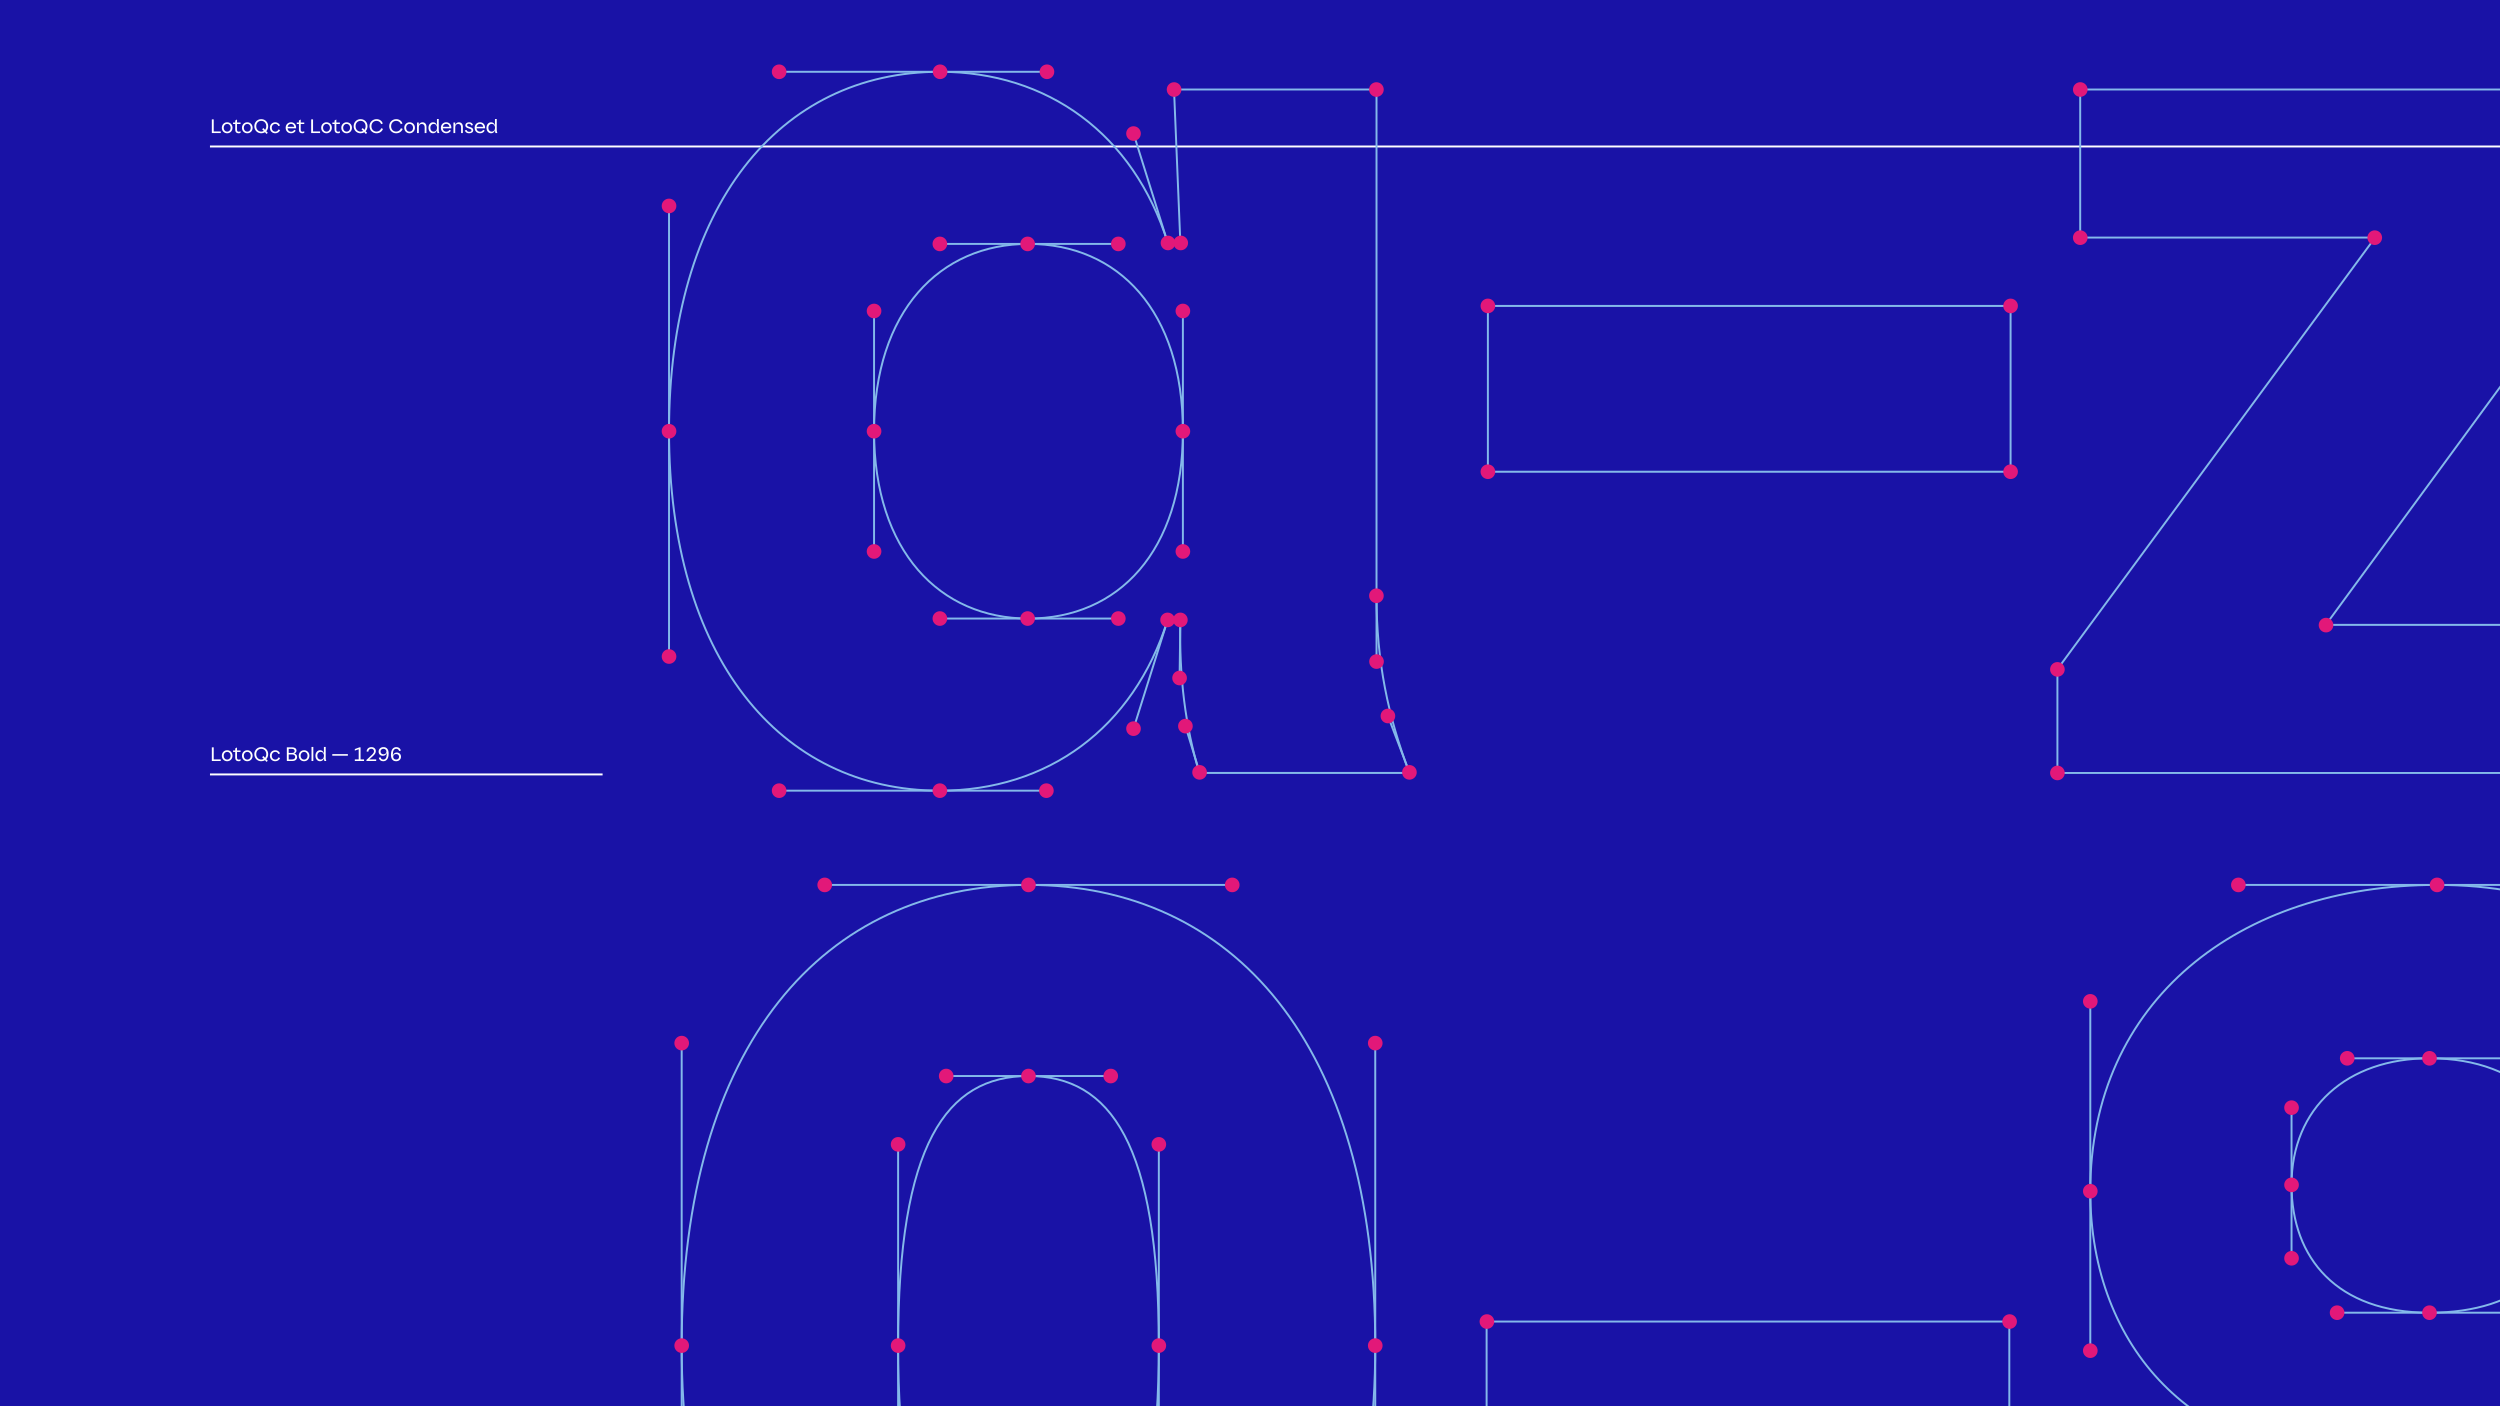 <?xml version="1.0" encoding="utf-8"?>
<!-- Generator: Adobe Illustrator 27.8.0, SVG Export Plug-In . SVG Version: 6.00 Build 0)  -->
<svg version="1.1" id="Layer_1" xmlns="http://www.w3.org/2000/svg" xmlns:xlink="http://www.w3.org/1999/xlink" x="0px" y="0px"
	 viewBox="0 0 2560 1440" style="enable-background:new 0 0 2560 1440;" xml:space="preserve">
<rect x="0" y="0" width="2560" height="1440" fill="#808080" stroke="none"/>
<style type="text/css">
	.st0{clip-path:url(#SVGID_00000135657164109419029830000018201471331538199982_);}
	.st1{fill:#1912A6;}
	
		.st2{clip-path:url(#SVGID_00000135657164109419029830000018201471331538199982_);fill:none;stroke:#FFFFFF;stroke-width:2;stroke-miterlimit:10;}
	.st3{fill:#FFFFFF;}
	.st4{fill:none;stroke:#84B9EA;stroke-width:2;stroke-miterlimit:10;}
	.st5{fill:#E21879;}
</style>
<g>
	<defs>
		<rect id="SVGID_1_" width="2560" height="1440"/>
	</defs>
	<clipPath id="SVGID_00000181797732188665503320000009562191575426275245_">
		<use xlink:href="#SVGID_1_"  style="overflow:visible;"/>
	</clipPath>
	<g style="clip-path:url(#SVGID_00000181797732188665503320000009562191575426275245_);">
		<rect class="st1" width="2560" height="1440"/>
	</g>
	
		<line style="clip-path:url(#SVGID_00000181797732188665503320000009562191575426275245_);fill:none;stroke:#FFFFFF;stroke-width:2;stroke-miterlimit:10;" x1="215" y1="150" x2="2560" y2="150"/>
	
		<line style="clip-path:url(#SVGID_00000181797732188665503320000009562191575426275245_);fill:none;stroke:#FFFFFF;stroke-width:2;stroke-miterlimit:10;" x1="617.06" y1="793.02" x2="215.02" y2="793.02"/>
	<g style="clip-path:url(#SVGID_00000181797732188665503320000009562191575426275245_);">
		<path class="st3" d="M226.04,136.25h-9.12v-14h1.92v12.36h7.2V136.25z"/>
		<path class="st3" d="M227.16,130.85c0-3.26,2.36-5.64,5.46-5.64s5.46,2.38,5.46,5.64c0,3.26-2.36,5.64-5.46,5.64
			S227.16,134.11,227.16,130.85z M236.18,130.85c0-2.42-1.54-3.98-3.56-3.98s-3.56,1.56-3.56,3.98c0,2.42,1.54,3.98,3.56,3.98
			S236.18,133.27,236.18,130.85z"/>
		<path class="st3" d="M244.56,134.87c0.62,0,1.2-0.2,1.76-0.5v1.68c-0.58,0.3-1.4,0.44-1.96,0.44c-2.2,0-3.5-1.2-3.5-3.56v-5.94
			h-2.2v-1.54h2.2v-2.02l1.64-0.98h0.2v3h3.62v1.54h-3.62v5.78C242.7,134.33,243.38,134.87,244.56,134.87z"/>
		<path class="st3" d="M247.76,130.85c0-3.26,2.36-5.64,5.46-5.64s5.46,2.38,5.46,5.64c0,3.26-2.36,5.64-5.46,5.64
			S247.76,134.11,247.76,130.85z M256.78,130.85c0-2.42-1.54-3.98-3.56-3.98s-3.56,1.56-3.56,3.98c0,2.42,1.54,3.98,3.56,3.98
			S256.78,133.27,256.78,130.85z"/>
		<path class="st3" d="M274.62,129.25c0,2.04-0.74,3.82-1.96,5.1l1.56,1.66l-1.32,1.18l-1.54-1.78c-1.1,0.7-2.42,1.08-3.84,1.08
			c-4.02,0-7.1-3.06-7.1-7.24c0-4.18,3.08-7.24,7.1-7.24C271.54,122.01,274.62,125.07,274.62,129.25z M270.12,134.09l-1.68-1.78
			l1.32-1.2l1.66,1.88c0.78-0.94,1.24-2.22,1.24-3.74c0-3.3-2.18-5.5-5.14-5.5c-2.96,0-5.14,2.2-5.14,5.5s2.18,5.5,5.14,5.5
			C268.48,134.75,269.38,134.51,270.12,134.09z"/>
		<path class="st3" d="M281.82,134.83c1.56,0,2.78-0.84,3.26-2.28l1.76,0.62c-0.74,2.02-2.66,3.32-4.96,3.32
			c-3.18,0-5.52-2.38-5.52-5.64c0-3.26,2.34-5.64,5.54-5.64c2.28,0,4.1,1.3,4.82,3.28l-1.76,0.62c-0.44-1.4-1.58-2.24-3.14-2.24
			c-2.02,0-3.56,1.56-3.56,3.98C278.26,133.27,279.8,134.83,281.82,134.83z"/>
		<path class="st3" d="M303.18,131.39h-8.74c0.2,2.14,1.6,3.48,3.56,3.48c1.54,0,2.64-0.72,3.18-1.92l1.64,0.76
			c-0.78,1.68-2.58,2.78-4.76,2.78c-3.28,0-5.54-2.34-5.54-5.64c0-3.3,2.38-5.64,5.48-5.64c3.12,0,5.22,2.32,5.22,5.38
			C303.22,130.91,303.2,131.21,303.18,131.39z M294.52,129.85h6.78c-0.22-1.74-1.46-3.02-3.34-3.02
			C296.24,126.83,294.86,127.99,294.52,129.85z"/>
		<path class="st3" d="M309.8,134.87c0.62,0,1.2-0.2,1.76-0.5v1.68c-0.58,0.3-1.4,0.44-1.96,0.44c-2.2,0-3.5-1.2-3.5-3.56v-5.94
			h-2.2v-1.54h2.2v-2.02l1.64-0.98h0.2v3h3.62v1.54h-3.62v5.78C307.94,134.33,308.62,134.87,309.8,134.87z"/>
		<path class="st3" d="M327.76,136.25h-9.12v-14h1.92v12.36h7.2V136.25z"/>
		<path class="st3" d="M328.88,130.85c0-3.26,2.36-5.64,5.46-5.64s5.46,2.38,5.46,5.64c0,3.26-2.36,5.64-5.46,5.64
			S328.88,134.11,328.88,130.85z M337.9,130.85c0-2.42-1.54-3.98-3.56-3.98s-3.56,1.56-3.56,3.98c0,2.42,1.54,3.98,3.56,3.98
			S337.9,133.27,337.9,130.85z"/>
		<path class="st3" d="M346.28,134.87c0.62,0,1.2-0.2,1.76-0.5v1.68c-0.58,0.3-1.4,0.44-1.96,0.44c-2.2,0-3.5-1.2-3.5-3.56v-5.94
			h-2.2v-1.54h2.2v-2.02l1.64-0.98h0.2v3h3.62v1.54h-3.62v5.78C344.42,134.33,345.1,134.87,346.28,134.87z"/>
		<path class="st3" d="M349.48,130.85c0-3.26,2.36-5.64,5.46-5.64s5.46,2.38,5.46,5.64c0,3.26-2.36,5.64-5.46,5.64
			S349.48,134.11,349.48,130.85z M358.5,130.85c0-2.42-1.54-3.98-3.56-3.98s-3.56,1.56-3.56,3.98c0,2.42,1.54,3.98,3.56,3.98
			S358.5,133.27,358.5,130.85z"/>
		<path class="st3" d="M376.34,129.25c0,2.04-0.74,3.82-1.96,5.1l1.56,1.66l-1.32,1.18l-1.54-1.78c-1.1,0.7-2.42,1.08-3.84,1.08
			c-4.02,0-7.1-3.06-7.1-7.24c0-4.18,3.08-7.24,7.1-7.24C373.26,122.01,376.34,125.07,376.34,129.25z M371.84,134.09l-1.68-1.78
			l1.32-1.2l1.66,1.88c0.78-0.94,1.24-2.22,1.24-3.74c0-3.3-2.18-5.5-5.14-5.5c-2.96,0-5.14,2.2-5.14,5.5s2.18,5.5,5.14,5.5
			C370.2,134.75,371.1,134.51,371.84,134.09z"/>
		<path class="st3" d="M385.52,134.75c2.38,0,4.18-1.34,4.84-3.46l1.82,0.68c-0.92,2.72-3.48,4.52-6.62,4.52
			c-4.04,0-7.18-3.06-7.18-7.24c0-4.18,3.14-7.24,7.22-7.24c3.16,0,5.52,1.84,6.42,4.4l-1.76,0.74c-0.62-2.02-2.32-3.4-4.7-3.4
			c-3,0-5.22,2.2-5.22,5.5S382.56,134.75,385.52,134.75z"/>
		<path class="st3" d="M405.68,134.75c2.38,0,4.18-1.34,4.84-3.46l1.82,0.68c-0.92,2.72-3.48,4.52-6.62,4.52
			c-4.04,0-7.18-3.06-7.18-7.24c0-4.18,3.14-7.24,7.22-7.24c3.16,0,5.52,1.84,6.42,4.4l-1.76,0.74c-0.62-2.02-2.32-3.4-4.7-3.4
			c-3,0-5.22,2.2-5.22,5.5S402.72,134.75,405.68,134.75z"/>
		<path class="st3" d="M413.96,130.85c0-3.26,2.36-5.64,5.46-5.64s5.46,2.38,5.46,5.64c0,3.26-2.36,5.64-5.46,5.64
			S413.96,134.11,413.96,130.85z M422.98,130.85c0-2.42-1.54-3.98-3.56-3.98s-3.56,1.56-3.56,3.98c0,2.42,1.54,3.98,3.56,3.98
			S422.98,133.27,422.98,130.85z"/>
		<path class="st3" d="M428.98,127.71c0.62-1.54,2-2.5,3.7-2.5c2.26,0,4.02,1.72,4.02,4.56v6.48h-1.84v-6.06c0-2.1-1.26-3.24-3-3.24
			c-1.72,0-2.98,1.14-2.98,3.24v6.06h-1.84v-10.8h1.84l-0.1,2.26H428.98z"/>
		<path class="st3" d="M449.9,136.25h-1.94c-0.3-0.74-0.44-1.48-0.42-2.62h-0.2c-0.62,1.88-2.1,2.86-3.9,2.86
			c-2.66,0-4.68-2.36-4.68-5.64c0-3.28,2.02-5.64,4.68-5.64c1.8,0,3.28,0.98,3.9,2.86h0.2l-0.1-2.62v-3.6h1.84v11.54
			C449.28,134.43,449.48,135.33,449.9,136.25z M444.1,126.87c-1.98,0-3.44,1.56-3.44,3.98c0,2.42,1.46,3.98,3.44,3.98
			s3.44-1.56,3.44-3.98C447.54,128.43,446.08,126.87,444.1,126.87z"/>
		<path class="st3" d="M462.12,131.39h-8.74c0.2,2.14,1.6,3.48,3.56,3.48c1.54,0,2.64-0.72,3.18-1.92l1.64,0.76
			c-0.78,1.68-2.58,2.78-4.76,2.78c-3.28,0-5.54-2.34-5.54-5.64c0-3.3,2.38-5.64,5.48-5.64c3.12,0,5.22,2.32,5.22,5.38
			C462.16,130.91,462.14,131.21,462.12,131.39z M453.46,129.85h6.78c-0.22-1.74-1.46-3.02-3.34-3.02
			C455.18,126.83,453.8,127.99,453.46,129.85z"/>
		<path class="st3" d="M466.26,127.71c0.62-1.54,2-2.5,3.7-2.5c2.26,0,4.02,1.72,4.02,4.56v6.48h-1.84v-6.06c0-2.1-1.26-3.24-3-3.24
			c-1.72,0-2.98,1.14-2.98,3.24v6.06h-1.84v-10.8h1.84l-0.1,2.26H466.26z"/>
		<path class="st3" d="M480.42,125.21c2.14,0,3.52,1.18,3.9,2.86l-1.74,0.48c-0.2-1.04-0.98-1.84-2.28-1.84
			c-1.3,0-1.98,0.64-1.98,1.4c0,2.6,6.3,1.14,6.3,5.3c0,1.8-1.52,3.08-4.26,3.08c-2.38,0-3.94-1.18-4.36-2.96l1.74-0.5
			c0.3,1.16,1.16,1.96,2.72,1.96c1.7,0,2.3-0.64,2.3-1.42c0-2.72-6.28-1.32-6.28-5.32C476.48,126.61,477.96,125.21,480.42,125.21z"
			/>
		<path class="st3" d="M496.68,131.39h-8.74c0.2,2.14,1.6,3.48,3.56,3.48c1.54,0,2.64-0.72,3.18-1.92l1.64,0.76
			c-0.78,1.68-2.58,2.78-4.76,2.78c-3.28,0-5.54-2.34-5.54-5.64c0-3.3,2.38-5.64,5.48-5.64c3.12,0,5.22,2.32,5.22,5.38
			C496.72,130.91,496.7,131.21,496.68,131.39z M488.02,129.85h6.78c-0.22-1.74-1.46-3.02-3.34-3.02
			C489.74,126.83,488.36,127.99,488.02,129.85z"/>
		<path class="st3" d="M509.3,136.25h-1.94c-0.3-0.74-0.44-1.48-0.42-2.62h-0.2c-0.62,1.88-2.1,2.86-3.9,2.86
			c-2.66,0-4.68-2.36-4.68-5.64c0-3.28,2.02-5.64,4.68-5.64c1.8,0,3.28,0.98,3.9,2.86h0.2l-0.1-2.62v-3.6h1.84v11.54
			C508.68,134.43,508.88,135.33,509.3,136.25z M503.5,126.87c-1.98,0-3.44,1.56-3.44,3.98c0,2.42,1.46,3.98,3.44,3.98
			s3.44-1.56,3.44-3.98C506.94,128.43,505.48,126.87,503.5,126.87z"/>
	</g>
	<g style="clip-path:url(#SVGID_00000181797732188665503320000009562191575426275245_);">
		<path class="st3" d="M226.04,779.27h-9.12v-14h1.92v12.36h7.2V779.27z"/>
		<path class="st3" d="M227.16,773.87c0-3.26,2.36-5.64,5.46-5.64s5.46,2.38,5.46,5.64c0,3.26-2.36,5.64-5.46,5.64
			S227.16,777.13,227.16,773.87z M236.18,773.87c0-2.42-1.54-3.98-3.56-3.98s-3.56,1.56-3.56,3.98c0,2.42,1.54,3.98,3.56,3.98
			S236.18,776.29,236.18,773.87z"/>
		<path class="st3" d="M244.56,777.89c0.62,0,1.2-0.2,1.76-0.5v1.68c-0.58,0.3-1.4,0.44-1.96,0.44c-2.2,0-3.5-1.2-3.5-3.56v-5.94
			h-2.2v-1.54h2.2v-2.02l1.64-0.98h0.2v3h3.62v1.54h-3.62v5.78C242.7,777.35,243.38,777.89,244.56,777.89z"/>
		<path class="st3" d="M247.76,773.87c0-3.26,2.36-5.64,5.46-5.64s5.46,2.38,5.46,5.64c0,3.26-2.36,5.64-5.46,5.64
			S247.76,777.13,247.76,773.87z M256.78,773.87c0-2.42-1.54-3.98-3.56-3.98s-3.56,1.56-3.56,3.98c0,2.42,1.54,3.98,3.56,3.98
			S256.78,776.29,256.78,773.87z"/>
		<path class="st3" d="M274.62,772.27c0,2.04-0.74,3.82-1.96,5.1l1.56,1.66l-1.32,1.18l-1.54-1.78c-1.1,0.7-2.42,1.08-3.84,1.08
			c-4.02,0-7.1-3.06-7.1-7.24c0-4.18,3.08-7.24,7.1-7.24C271.54,765.03,274.62,768.09,274.62,772.27z M270.12,777.11l-1.68-1.78
			l1.32-1.2l1.66,1.88c0.78-0.94,1.24-2.22,1.24-3.74c0-3.3-2.18-5.5-5.14-5.5c-2.96,0-5.14,2.2-5.14,5.5s2.18,5.5,5.14,5.5
			C268.48,777.77,269.38,777.53,270.12,777.11z"/>
		<path class="st3" d="M281.82,777.85c1.56,0,2.78-0.84,3.26-2.28l1.76,0.62c-0.74,2.02-2.66,3.32-4.96,3.32
			c-3.18,0-5.52-2.38-5.52-5.64c0-3.26,2.34-5.64,5.54-5.64c2.28,0,4.1,1.3,4.82,3.28l-1.76,0.62c-0.44-1.4-1.58-2.24-3.14-2.24
			c-2.02,0-3.56,1.56-3.56,3.98C278.26,776.29,279.8,777.85,281.82,777.85z"/>
		<path class="st3" d="M293.72,765.27h5.52c2.68,0,4.38,1.24,4.38,3.34c0,1.42-0.86,2.46-2.3,2.94c1.8,0.52,2.92,1.8,2.92,3.64
			c0,2.54-1.94,4.08-4.88,4.08h-5.64V765.27z M295.64,766.87v4.14h3.44c1.74,0,2.64-0.8,2.64-2.06c0-1.28-0.9-2.08-2.64-2.08H295.64
			z M295.64,772.55v5.12h3.52c1.9,0,3.12-0.96,3.12-2.56c0-1.58-1.22-2.56-3.12-2.56H295.64z"/>
		<path class="st3" d="M305.92,773.87c0-3.26,2.36-5.64,5.46-5.64s5.46,2.38,5.46,5.64c0,3.26-2.36,5.64-5.46,5.64
			S305.92,777.13,305.92,773.87z M314.94,773.87c0-2.42-1.54-3.98-3.56-3.98s-3.56,1.56-3.56,3.98c0,2.42,1.54,3.98,3.56,3.98
			S314.94,776.29,314.94,773.87z"/>
		<path class="st3" d="M320.84,779.27H319v-14.4h1.84V779.27z"/>
		<path class="st3" d="M334.14,779.27h-1.94c-0.3-0.74-0.44-1.48-0.42-2.62h-0.2c-0.62,1.88-2.1,2.86-3.9,2.86
			c-2.66,0-4.68-2.36-4.68-5.64c0-3.28,2.02-5.64,4.68-5.64c1.8,0,3.28,0.98,3.9,2.86h0.2l-0.1-2.62v-3.6h1.84v11.54
			C333.52,777.45,333.72,778.35,334.14,779.27z M328.34,769.89c-1.98,0-3.44,1.56-3.44,3.98c0,2.42,1.46,3.98,3.44,3.98
			s3.44-1.56,3.44-3.98C331.78,771.45,330.32,769.89,328.34,769.89z"/>
		<path class="st3" d="M340.24,773.85v-1.64h15.98v1.64H340.24z"/>
		<path class="st3" d="M363.34,777.63h3.96v-10.4l-3.96,1.4v-1.66l4.82-1.7h1.06v12.36h3.56v1.64h-9.44V777.63z"/>
		<path class="st3" d="M375.24,778.19l5.54-5.24c1.62-1.52,2.18-2.64,2.18-3.74c0-1.36-0.98-2.5-2.72-2.5
			c-1.88,0-2.9,1.16-3.08,3.04l-1.78-0.26c0.26-2.72,2.2-4.46,4.96-4.46c2.78,0,4.5,1.8,4.5,4.02c0,1.42-0.6,3-2.6,4.82l-4.14,3.76
			h7.12v1.64h-9.98V778.19z"/>
		<path class="st3" d="M396.04,771.27h-0.2c-0.52,1.64-1.86,2.7-3.86,2.7c-2.38,0-4.28-1.7-4.28-4.3c0-2.88,2.24-4.64,5.02-4.64
			c3.14,0,5.26,2.16,5.26,6.54c0,5.34-2.18,7.94-5.58,7.94c-2.42,0-4.08-1.44-4.58-3.52l1.82-0.54c0.36,1.48,1.32,2.34,2.9,2.34
			c2.06,0,3.5-1.64,3.5-5.66V771.27z M389.66,769.53c0,1.62,1.06,2.86,2.96,2.86c1.84,0,3.08-1.02,3.08-2.78
			c0-1.48-1.04-2.86-3.08-2.86C391.04,766.75,389.66,767.71,389.66,769.53z"/>
		<path class="st3" d="M402.28,773.27h0.2c0.52-1.64,1.86-2.7,3.86-2.7c2.38,0,4.28,1.7,4.28,4.3c0,2.88-2.24,4.64-5.02,4.64
			c-3.14,0-5.26-2.16-5.26-6.54c0-5.34,2.18-7.94,5.58-7.94c2.42,0,4.08,1.44,4.58,3.52l-1.82,0.54c-0.36-1.48-1.32-2.34-2.9-2.34
			c-2.06,0-3.5,1.64-3.5,5.66V773.27z M408.66,775.01c0-1.62-1.06-2.86-2.96-2.86c-1.84,0-3.08,1.02-3.08,2.78
			c0,1.48,1.04,2.86,3.08,2.86C407.28,777.79,408.66,776.83,408.66,775.01z"/>
	</g>
	<g style="clip-path:url(#SVGID_00000181797732188665503320000009562191575426275245_);">
		<line class="st4" x1="2140.47" y1="1025.38" x2="2140.47" y2="1383.08"/>
		<line class="st4" x1="2292.1" y1="906.15" x2="2773.22" y2="906.15"/>
		<line class="st4" x1="2346.54" y1="1134.25" x2="2346.54" y2="1288.47"/>
		<line class="st4" x1="2403.56" y1="1083.71" x2="2693.5" y2="1083.71"/>
		<line class="st4" x1="2393.19" y1="1344.2" x2="2618.73" y2="1344.2"/>
		<line class="st4" x1="797.84" y1="73.51" x2="1072.08" y2="73.51"/>
		<line class="st4" x1="962.43" y1="249.77" x2="1145.17" y2="249.77"/>
		<line class="st4" x1="1211.27" y1="318.46" x2="1211.27" y2="564.7"/>
		<line class="st4" x1="1160.72" y1="136.76" x2="1195.72" y2="248.47"/>
		<line class="st4" x1="685.09" y1="210.89" x2="685.09" y2="672.27"/>
		<line class="st4" x1="797.84" y1="809.64" x2="1071.5" y2="809.64"/>
		<line class="st4" x1="895.04" y1="564.7" x2="895.04" y2="318.46"/>
		<line class="st4" x1="962.43" y1="633.39" x2="1145.17" y2="633.39"/>
		<line class="st4" x1="1160.72" y1="746.14" x2="1195.72" y2="634.68"/>
		<line class="st4" x1="1208.68" y1="634.68" x2="1207.89" y2="694.3"/>
		<line class="st4" x1="1228.37" y1="790.89" x2="1213.86" y2="743.55"/>
		<line class="st4" x1="1443.25" y1="790.89" x2="1421.22" y2="733.18"/>
		<line class="st4" x1="1409.56" y1="610.06" x2="1409.56" y2="677.45"/>
		<line class="st4" x1="698.05" y1="1068.15" x2="698.05" y2="1513.5"/>
		<line class="st4" x1="919.67" y1="1171.83" x2="919.67" y2="1469.06"/>
		<line class="st4" x1="968.91" y1="1101.85" x2="1137.4" y2="1101.85"/>
		<line class="st4" x1="1186.64" y1="1171.83" x2="1186.64" y2="1559.35"/>
		<line class="st4" x1="1408.26" y1="1068.15" x2="1408.26" y2="1538.19"/>
		<line class="st4" x1="1261.81" y1="906.15" x2="844.5" y2="906.15"/>
		<g>
			<path class="st4" d="M962.43,73.51c110.16,0,198.29,63.5,233.28,174.96h12.96l-6.48-156.82h207.36v518.4
				c0,67.39,11.66,123.12,33.7,181.44h-215.14c-14.26-47.95-20.74-97.2-19.44-156.82h-12.96
				c-34.99,111.46-123.12,174.96-233.28,174.96c-164.59,0-277.34-137.38-277.34-368.07S797.84,73.51,962.43,73.51z M1053.16,249.77
				c-90.72,0-158.11,68.69-158.11,191.81s67.39,191.81,158.11,191.81c92.02,0,158.11-68.69,158.11-191.81
				S1145.17,249.77,1053.16,249.77z"/>
			<path class="st4" d="M1523.59,483.05V313.27h535.25v169.78H1523.59z"/>
			<path class="st4" d="M2723.69,791.5h-616.9V685.23l325.3-441.94h-301.97V91.66h575.43v106.27l-324,441.94h342.15V791.5z"/>
			<path class="st4" d="M1408.26,1377.9c0,309.75-146.45,471.75-355.11,471.75c-208.66,0-355.11-162-355.11-471.75
				c0-309.74,146.45-471.75,355.11-471.75C1261.81,906.15,1408.26,1068.15,1408.26,1377.9z M1186.64,1377.9
				c0-206.06-49.25-276.05-133.49-276.05c-84.24,0-133.49,69.98-133.49,276.05s49.25,276.05,133.49,276.05
				C1137.4,1653.95,1186.64,1583.96,1186.64,1377.9z"/>
			<path class="st4" d="M1522.29,1523.05v-169.78h535.25v169.78H1522.29z"/>
			<path class="st4" d="M2647.21,1345.5h-11.66c-27.22,88.13-107.57,147.74-226.8,147.74c-158.11,0-268.27-110.16-268.27-273.46
				c0-194.4,151.63-313.63,355.1-313.63c222.91,0,368.07,152.93,368.07,443.23c0,331.78-152.93,500.26-384.91,500.26
				c-171.07,0-296.79-90.72-327.89-244.95l202.18-51.84c16.85,68.69,60.91,110.16,130.9,110.16c93.31,0,163.3-75.17,163.3-279.94
				V1345.5z M2346.54,1213.31c0,75.17,46.66,130.9,141.26,130.9s146.45-49.25,146.45-128.3c0-69.98-47.95-132.19-146.45-132.19
				C2403.56,1083.71,2346.54,1134.25,2346.54,1213.31z"/>
		</g>
	</g>
	<g style="clip-path:url(#SVGID_00000181797732188665503320000009562191575426275245_);">
		<circle class="st5" cx="962.66" cy="73.51" r="7.5"/>
		<circle class="st5" cx="1052.29" cy="249.77" r="7.5"/>
		<circle class="st5" cx="962.43" cy="249.77" r="7.5"/>
		<circle class="st5" cx="1145.17" cy="249.77" r="7.5"/>
		<circle class="st5" cx="1211.27" cy="318.46" r="7.5"/>
		<circle class="st5" cx="1052.29" cy="633.39" r="7.5"/>
		<circle class="st5" cx="1145.17" cy="633.39" r="7.5"/>
		<circle class="st5" cx="1211.27" cy="564.7" r="7.5"/>
		<circle class="st5" cx="962.43" cy="633.39" r="7.5"/>
		<circle class="st5" cx="962.43" cy="809.64" r="7.5"/>
		<circle class="st5" cx="1053.15" cy="906.15" r="7.5"/>
		<circle class="st5" cx="844.5" cy="906.15" r="7.5"/>
		<circle class="st5" cx="1261.81" cy="906.15" r="7.5"/>
		<circle class="st5" cx="1053.15" cy="1101.85" r="7.5"/>
		<circle class="st5" cx="968.91" cy="1101.85" r="7.5"/>
		<circle class="st5" cx="1137.4" cy="1101.85" r="7.5"/>
		<circle class="st5" cx="698.05" cy="1377.9" r="7.5"/>
		<circle class="st5" cx="698.05" cy="1068.15" r="7.5"/>
		<circle class="st5" cx="919.67" cy="1377.9" r="7.5"/>
		<circle class="st5" cx="919.67" cy="1171.83" r="7.5"/>
		<circle class="st5" cx="1186.64" cy="1377.9" r="7.5"/>
		<circle class="st5" cx="1186.64" cy="1171.83" r="7.5"/>
		<circle class="st5" cx="1408.26" cy="1377.9" r="7.5"/>
		<circle class="st5" cx="1408.26" cy="1068.15" r="7.5"/>
		<circle class="st5" cx="1196.01" cy="248.79" r="7.5"/>
		<circle class="st5" cx="1160.72" cy="136.76" r="7.5"/>
		<circle class="st5" cx="1209.08" cy="248.79" r="7.5"/>
		<circle class="st5" cx="1211.27" cy="441.58" r="7.5"/>
		<circle class="st5" cx="895.04" cy="441.58" r="7.5"/>
		<circle class="st5" cx="895.04" cy="564.7" r="7.5"/>
		<circle class="st5" cx="895.04" cy="318.46" r="7.5"/>
		<circle class="st5" cx="797.84" cy="809.64" r="7.5"/>
		<circle class="st5" cx="685.09" cy="672.27" r="7.5"/>
		<circle class="st5" cx="685.09" cy="210.89" r="7.5"/>
		<circle class="st5" cx="797.84" cy="73.51" r="7.5"/>
		<circle class="st5" cx="1072.08" cy="73.51" r="7.5"/>
		<circle class="st5" cx="1071.5" cy="809.64" r="7.5"/>
		<circle class="st5" cx="1160.72" cy="746.14" r="7.5"/>
		<circle class="st5" cx="685.09" cy="441.58" r="7.5"/>
		<circle class="st5" cx="1195.62" cy="634.8" r="7.5"/>
		<circle class="st5" cx="1208.7" cy="634.8" r="7.5"/>
		<circle class="st5" cx="1202.26" cy="91.7" r="7.5"/>
		<circle class="st5" cx="1409.44" cy="91.7" r="7.5"/>
		<circle class="st5" cx="1409.44" cy="610.06" r="7.5"/>
		<circle class="st5" cx="1523.59" cy="313.27" r="7.5"/>
		<circle class="st5" cx="1523.59" cy="483.05" r="7.5"/>
		<circle class="st5" cx="1443.25" cy="790.89" r="7.5"/>
		<circle class="st5" cx="1421.22" cy="733.18" r="7.5"/>
		<circle class="st5" cx="1409.56" cy="677.45" r="7.5"/>
		<circle class="st5" cx="1228.37" cy="790.89" r="7.5"/>
		<circle class="st5" cx="1213.86" cy="743.55" r="7.5"/>
		<circle class="st5" cx="1207.89" cy="694.3" r="7.5"/>
		<circle class="st5" cx="2058.84" cy="313.27" r="7.5"/>
		<circle class="st5" cx="1522.59" cy="1353.28" r="7.5"/>
		<circle class="st5" cx="2057.84" cy="1353.28" r="7.5"/>
		<circle class="st5" cx="2140.47" cy="1219.79" r="7.5"/>
		<circle class="st5" cx="2140.47" cy="1383.08" r="7.5"/>
		<circle class="st5" cx="2140.47" cy="1025.38" r="7.5"/>
		<circle class="st5" cx="2346.54" cy="1213.31" r="7.5"/>
		<circle class="st5" cx="2346.54" cy="1288.47" r="7.5"/>
		<circle class="st5" cx="2346.54" cy="1134.25" r="7.5"/>
		<circle class="st5" cx="2487.8" cy="1083.71" r="7.5"/>
		<circle class="st5" cx="2403.56" cy="1083.71" r="7.5"/>
		<circle class="st5" cx="2495.58" cy="906.15" r="7.5"/>
		<circle class="st5" cx="2292.1" cy="906.15" r="7.5"/>
		<circle class="st5" cx="2487.8" cy="1344.2" r="7.5"/>
		<circle class="st5" cx="2393.19" cy="1344.2" r="7.5"/>
		<circle class="st5" cx="2058.84" cy="483.05" r="7.5"/>
		<circle class="st5" cx="2106.79" cy="791.5" r="7.5"/>
		<circle class="st5" cx="2723.69" cy="791.5" r="7.5"/>
		<circle class="st5" cx="2723.69" cy="640.11" r="7.5"/>
		<circle class="st5" cx="2381.85" cy="640.11" r="7.5"/>
		<circle class="st5" cx="2106.79" cy="685.46" r="7.5"/>
		<circle class="st5" cx="2705.54" cy="197.7" r="7.5"/>
		<circle class="st5" cx="2431.75" cy="243.37" r="7.5"/>
		<circle class="st5" cx="2130.19" cy="243.37" r="7.5"/>
		<circle class="st5" cx="2130.19" cy="91.66" r="7.5"/>
		<circle class="st5" cx="2705.54" cy="91.66" r="7.5"/>
	</g>
</g>
</svg>

